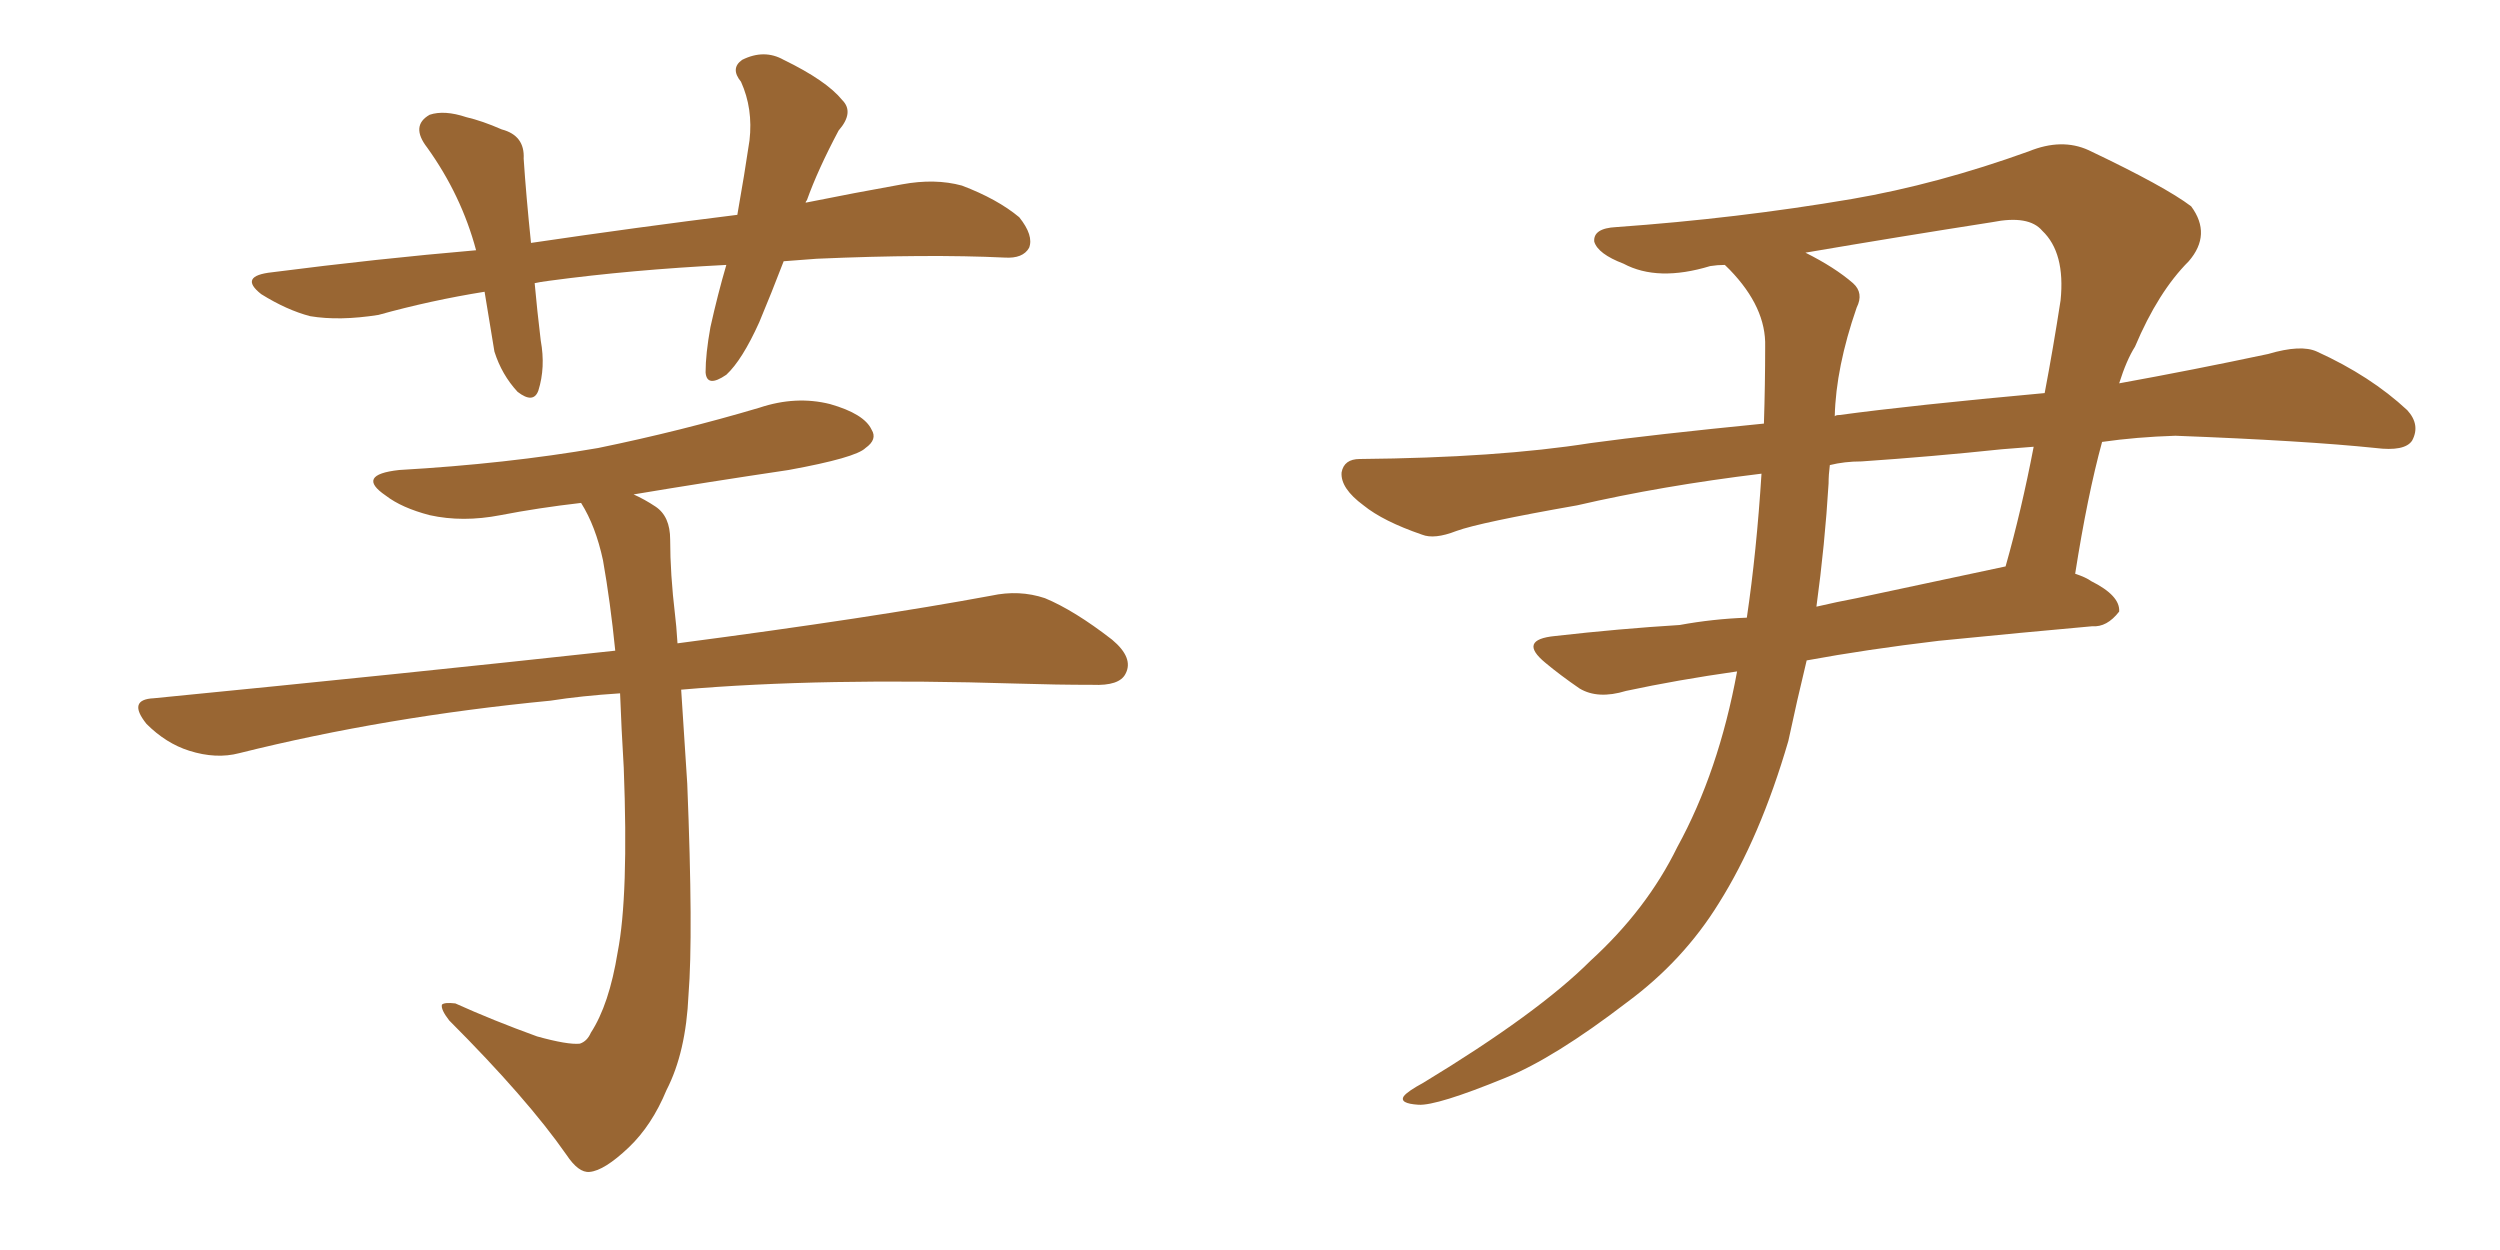 <svg xmlns="http://www.w3.org/2000/svg" xmlns:xlink="http://www.w3.org/1999/xlink" width="300" height="150"><path fill="#996633" padding="10" d="M94.04 31.35L94.04 31.35Q92.58 35.16 91.11 38.67L91.11 38.67Q89.06 43.21 87.16 44.97L87.16 44.97Q84.81 46.58 84.67 44.68L84.67 44.68Q84.67 42.48 85.25 39.26L85.25 39.26Q86.13 35.30 87.16 31.79L87.16 31.79Q75.73 32.37 65.92 33.69L65.92 33.69Q64.75 33.84 64.16 33.98L64.16 33.98Q64.45 37.21 64.89 40.87L64.89 40.87Q65.48 44.09 64.60 46.88L64.60 46.88Q64.01 48.49 62.11 47.02L62.11 47.02Q60.21 44.97 59.33 42.19L59.33 42.19Q58.74 38.67 58.15 35.01L58.15 35.01Q51.71 36.04 45.41 37.79L45.41 37.79Q40.72 38.53 37.21 37.94L37.21 37.94Q34.42 37.21 31.35 35.30L31.35 35.30Q28.56 33.11 32.67 32.67L32.67 32.67Q45.26 31.05 57.13 30.03L57.13 30.03Q55.37 23.44 51.27 17.72L51.27 17.72Q49.22 15.09 51.56 13.77L51.56 13.77Q53.32 13.18 55.96 14.06L55.96 14.06Q57.86 14.50 60.21 15.53L60.21 15.53Q62.99 16.26 62.84 19.04L62.84 19.04Q63.13 23.44 63.72 29.15L63.72 29.15Q76.61 27.25 88.48 25.78L88.48 25.78Q89.36 20.80 89.94 16.85L89.94 16.85Q90.38 13.04 88.92 9.81L88.92 9.81Q87.60 8.20 89.06 7.18L89.06 7.18Q91.70 5.86 94.04 7.18L94.04 7.18Q99.17 9.67 101.07 12.01L101.07 12.01Q102.54 13.48 100.63 15.67L100.63 15.67Q98.14 20.36 96.83 24.02L96.83 24.02Q96.68 24.17 96.68 24.32L96.68 24.32Q102.54 23.14 108.25 22.12L108.25 22.12Q112.21 21.39 115.43 22.27L115.43 22.27Q119.68 23.88 122.31 26.07L122.31 26.07Q124.07 28.27 123.49 29.74L123.49 29.74Q122.75 31.05 120.56 30.91L120.56 30.91Q111.33 30.47 98.00 31.05L98.00 31.05Q95.95 31.20 94.04 31.35ZM81.74 82.76L81.74 82.76L81.74 82.76Q82.03 87.30 82.47 94.04L82.47 94.04Q83.20 112.21 82.62 119.38L82.62 119.38Q82.32 126.27 79.98 130.81L79.98 130.81Q78.22 135.06 75.44 137.70L75.44 137.70Q72.51 140.48 70.75 140.63L70.75 140.63Q69.43 140.77 67.97 138.57L67.97 138.57Q63.28 131.84 53.91 122.46L53.91 122.46Q52.88 121.14 53.03 120.56L53.03 120.56Q53.32 120.26 54.64 120.41L54.64 120.41Q59.18 122.46 64.45 124.37L64.45 124.37Q68.12 125.39 69.58 125.24L69.58 125.24Q70.46 124.95 70.90 123.93L70.90 123.93Q73.10 120.56 74.12 114.26L74.12 114.26Q75.44 107.52 74.85 92.14L74.85 92.14Q74.56 87.30 74.41 83.20L74.41 83.20Q69.73 83.50 66.06 84.08L66.06 84.08Q46.29 85.99 28.71 90.38L28.71 90.38Q25.93 91.11 22.71 90.09L22.71 90.09Q19.92 89.21 17.58 86.87L17.58 86.87Q15.23 83.94 18.46 83.79L18.46 83.79Q48.34 80.86 73.83 78.08L73.83 78.08Q73.24 72.22 72.36 67.24L72.36 67.24Q71.48 63.13 69.73 60.35L69.73 60.35Q64.60 60.94 60.06 61.82L60.06 61.82Q55.52 62.70 51.56 61.82L51.56 61.82Q48.19 60.94 46.29 59.47L46.29 59.47Q42.63 56.98 47.90 56.40L47.90 56.40Q60.79 55.66 71.78 53.76L71.78 53.76Q81.74 51.71 91.11 48.93L91.11 48.93Q95.51 47.46 99.61 48.49L99.61 48.49Q103.71 49.66 104.59 51.56L104.59 51.56Q105.32 52.73 103.86 53.76L103.86 53.76Q102.69 54.93 94.63 56.40L94.63 56.40Q84.81 57.86 76.03 59.33L76.03 59.33Q77.34 59.91 78.66 60.79L78.66 60.79Q80.42 61.96 80.42 64.75L80.42 64.75Q80.42 68.85 81.01 73.83L81.01 73.83Q81.15 74.85 81.30 77.20L81.30 77.20Q104.74 74.12 118.95 71.48L118.95 71.48Q122.31 70.75 125.39 71.78L125.39 71.78Q128.91 73.24 133.45 76.76L133.45 76.76Q136.08 78.96 135.06 80.86L135.06 80.86Q134.33 82.32 131.10 82.18L131.10 82.18Q126.86 82.18 122.02 82.03L122.02 82.03Q98.58 81.30 81.74 82.76ZM211.38 56.84L211.38 56.84Q199.37 58.30 189.26 60.64L189.26 60.64Q177.54 62.70 174.76 63.72L174.76 63.72Q172.12 64.75 170.65 64.16L170.65 64.16Q165.97 62.55 163.62 60.64L163.62 60.64Q160.84 58.59 160.99 56.69L160.99 56.69Q161.28 55.08 163.18 55.08L163.18 55.08Q179.74 54.93 190.87 53.17L190.87 53.17Q198.34 52.15 211.67 50.83L211.67 50.83Q211.82 46.14 211.82 41.60L211.82 41.60Q211.96 36.91 207.57 32.37L207.57 32.37Q207.13 31.93 206.98 31.79L206.98 31.79Q206.10 31.79 205.22 31.93L205.22 31.93Q198.93 33.84 194.82 31.64L194.82 31.64Q191.75 30.47 191.31 29.00L191.31 29.00Q191.16 27.39 193.95 27.25L193.95 27.25Q208.45 26.22 222.22 23.88L222.22 23.88Q232.47 22.12 243.46 18.16L243.46 18.16Q247.41 16.55 250.63 18.02L250.63 18.02Q259.86 22.41 262.94 24.76L262.94 24.76Q265.43 28.13 262.65 31.35L262.65 31.35Q258.98 35.01 256.20 41.60L256.20 41.60Q255.18 43.21 254.30 46.00L254.30 46.00Q263.23 44.38 272.17 42.48L272.17 42.48Q276.12 41.31 278.03 42.19L278.03 42.19Q284.47 45.12 288.87 49.22L288.87 49.22Q290.48 50.98 289.45 52.88L289.45 52.88Q288.57 54.20 285.06 53.76L285.06 53.76Q276.56 52.88 261.04 52.29L261.04 52.29Q256.35 52.44 252.25 53.03L252.25 53.03Q250.49 59.47 249.02 68.85L249.02 68.85Q250.34 69.29 250.93 69.73L250.93 69.73Q254.44 71.48 254.30 73.39L254.30 73.39Q252.83 75.29 251.07 75.15L251.07 75.15Q242.87 75.88 232.62 76.90L232.62 76.90Q223.97 77.93 216.80 79.25L216.80 79.25Q215.63 84.08 214.60 88.92L214.60 88.92Q211.23 100.49 206.25 108.40L206.25 108.40Q202.00 115.28 195.26 120.26L195.26 120.26Q186.47 127.00 180.62 129.35L180.62 129.35Q172.41 132.71 170.21 132.57L170.21 132.57Q167.87 132.42 168.46 131.54L168.46 131.54Q168.90 130.96 170.80 129.93L170.80 129.93Q184.57 121.58 190.87 115.28L190.87 115.28Q197.61 109.13 201.27 101.66L201.27 101.66Q206.25 92.58 208.45 80.57L208.45 80.57Q201.27 81.59 195.12 82.91L195.12 82.91Q191.75 83.94 189.55 82.62L189.55 82.62Q187.21 81.01 185.45 79.54L185.45 79.54Q182.08 76.76 186.62 76.32L186.62 76.32Q194.38 75.44 201.56 75L201.56 75Q205.52 74.27 209.62 74.12L209.62 74.12Q210.79 66.21 211.38 56.84ZM219.43 58.01L219.43 58.01Q218.99 65.33 217.97 72.80L217.97 72.80Q220.46 72.22 222.80 71.78L222.80 71.78Q231.74 69.87 240.67 67.97L240.67 67.97Q242.58 61.23 244.04 53.61L244.04 53.61Q241.99 53.76 240.23 53.91L240.23 53.91Q231.88 54.79 223.39 55.37L223.39 55.37Q221.34 55.37 219.58 55.81L219.58 55.81Q219.43 56.98 219.43 58.01ZM222.80 36.91L222.80 36.91L222.80 36.91Q220.31 44.09 220.17 49.95L220.17 49.95Q220.31 49.80 220.75 49.80L220.75 49.80Q229.39 48.63 245.36 47.17L245.36 47.17Q246.39 41.75 247.27 36.04L247.27 36.04Q247.85 30.32 245.07 27.69L245.07 27.69Q243.46 25.78 239.06 26.66L239.06 26.66Q227.78 28.42 216.65 30.32L216.65 30.32Q220.17 32.08 222.36 33.98L222.36 33.98Q223.68 35.16 222.80 36.91Z"/></svg>